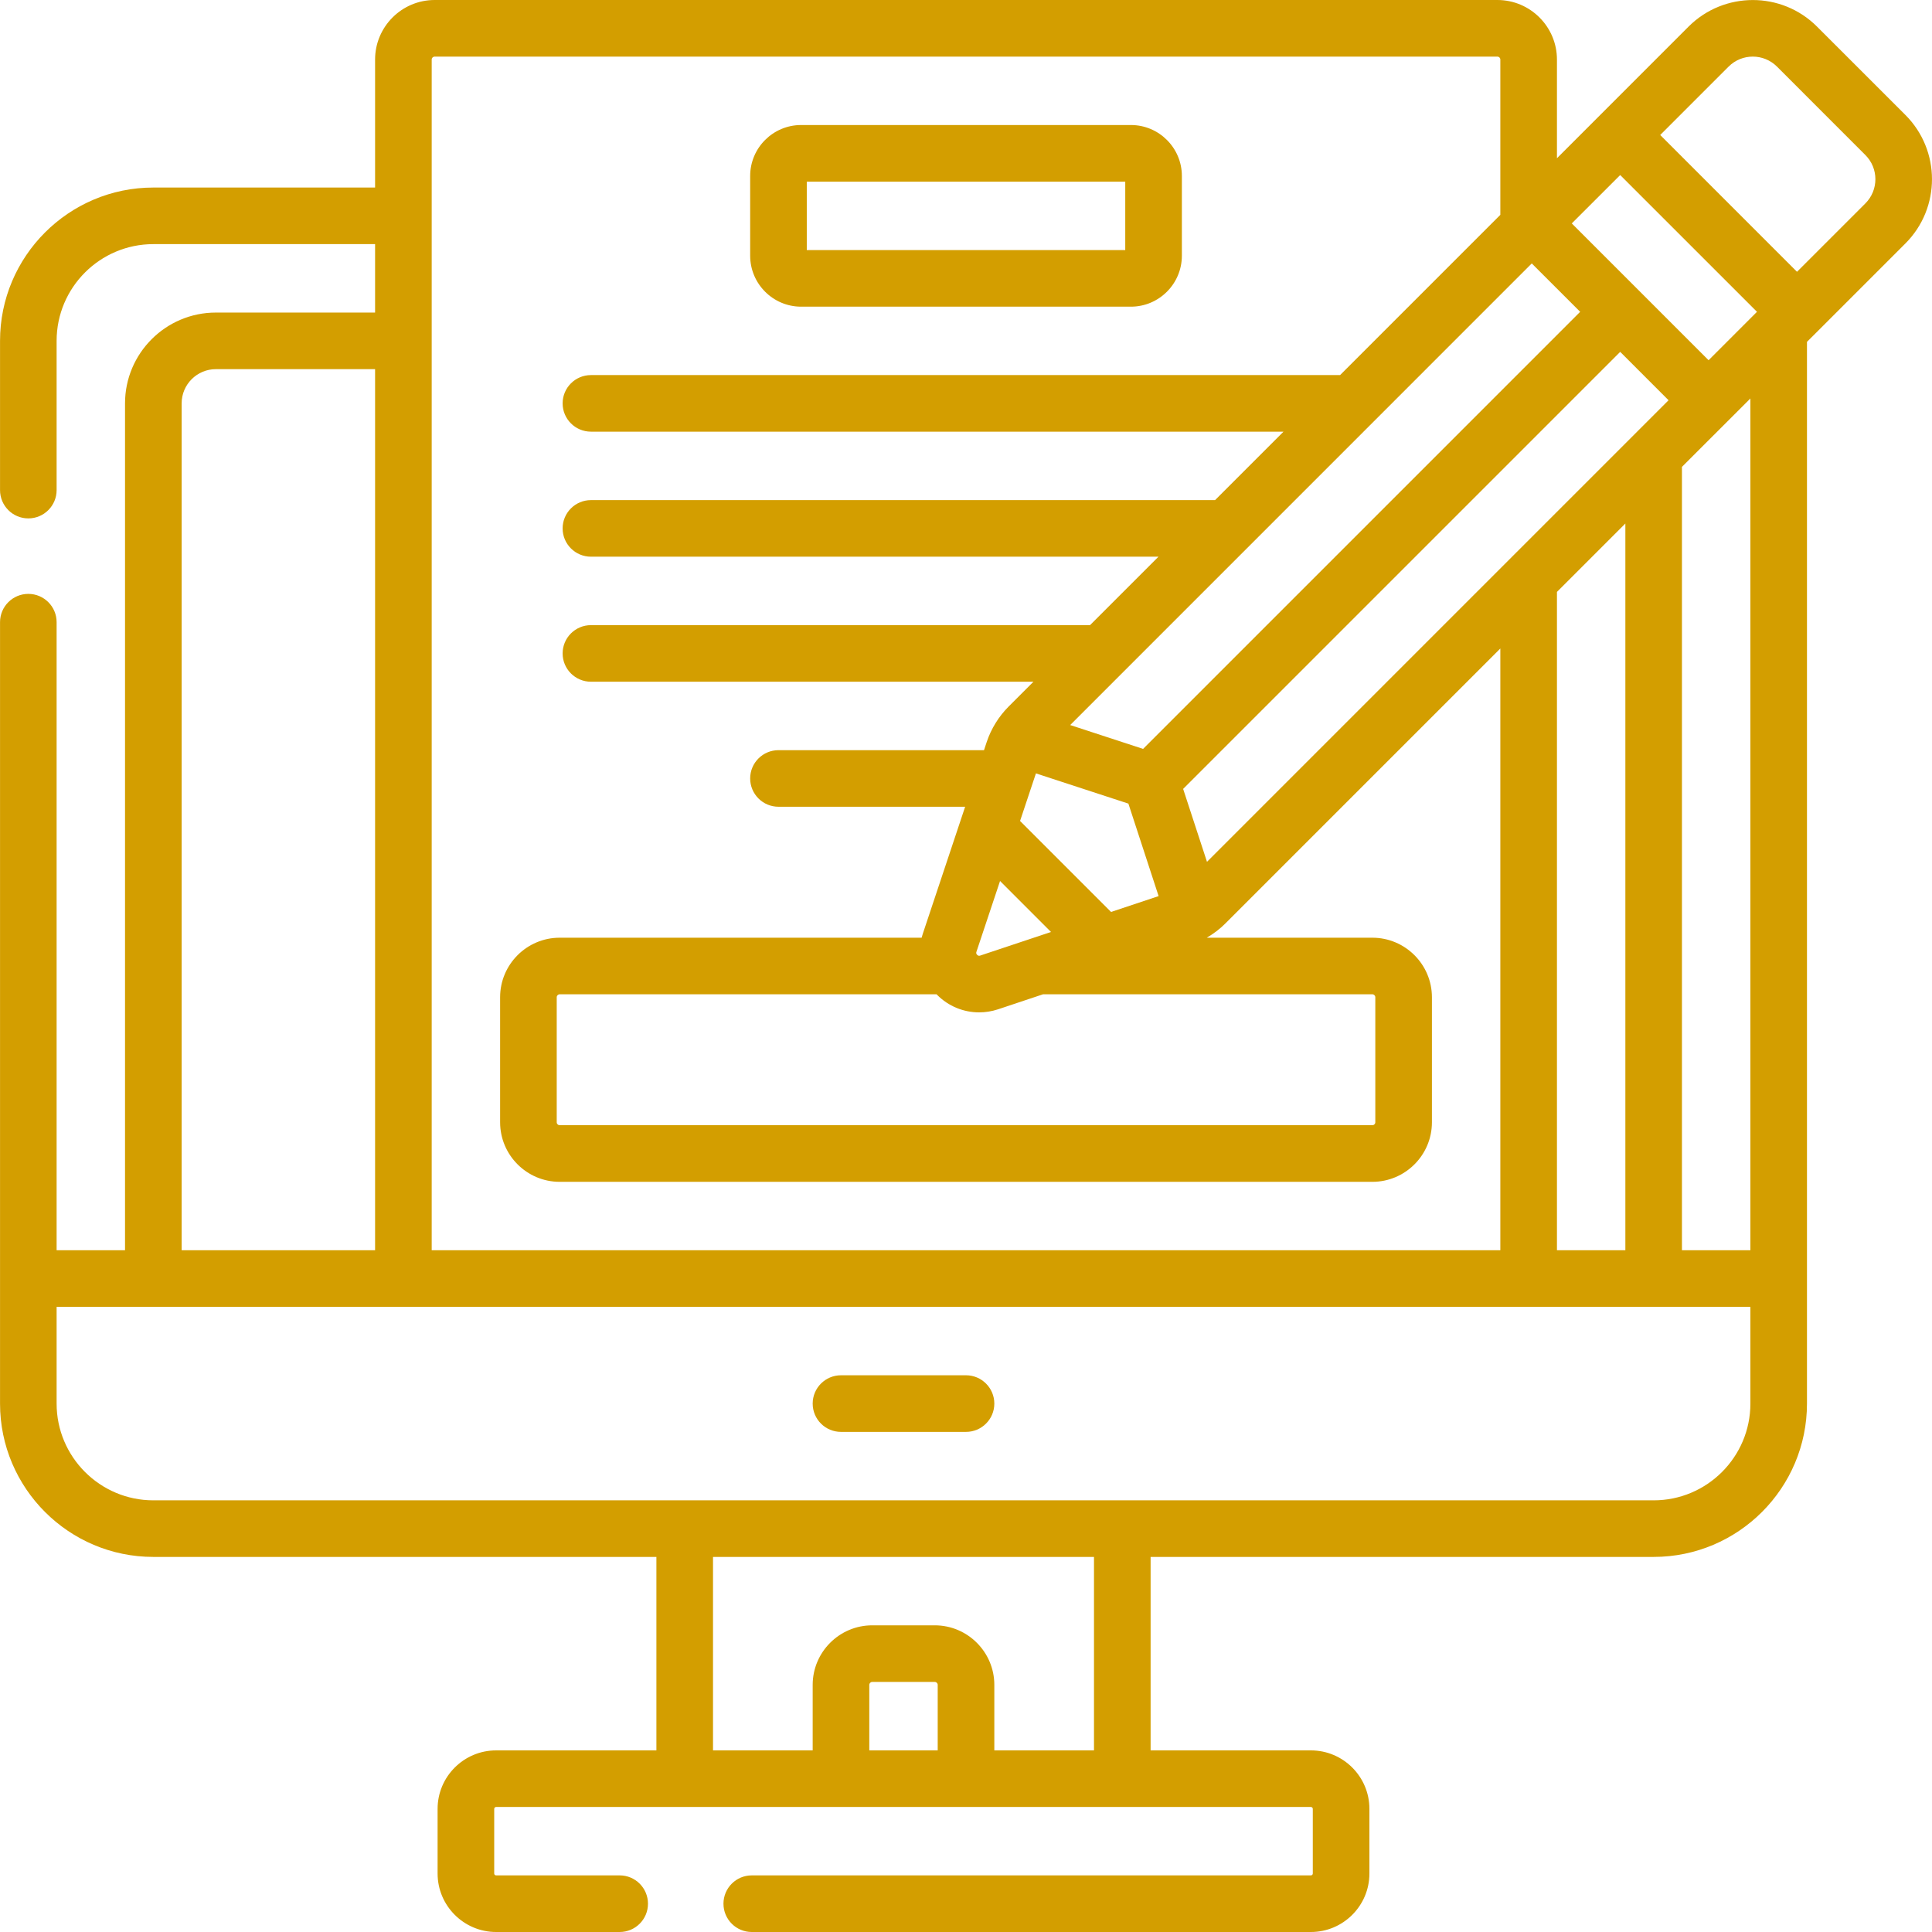 <svg width="56" height="56" viewBox="0 0 56 56" fill="none" xmlns="http://www.w3.org/2000/svg">
<path d="M55.23 3.333L52.667 0.771C51.641 -0.256 49.971 -0.255 48.944 0.771L45.129 4.587V1.726C45.129 0.774 44.354 0 43.402 0H12.599C11.647 0 10.872 0.774 10.872 1.726V5.436H4.445C1.994 5.436 0.001 7.429 0.001 9.88V14.206C0.001 14.659 0.368 15.026 0.821 15.026C1.274 15.026 1.641 14.659 1.641 14.206V9.88C1.641 8.334 2.899 7.076 4.445 7.076H10.872V9.06H6.257C4.805 9.06 3.624 10.241 3.624 11.692V36.239H1.641V18.034C1.641 17.581 1.274 17.214 0.821 17.214C0.368 17.214 0.001 17.581 0.001 18.034V40.684C0.001 43.134 1.994 45.128 4.445 45.128H19.026L19.026 50.736H14.38C13.445 50.736 12.684 51.496 12.684 52.431V54.305C12.684 55.239 13.445 56 14.38 56H17.962C18.415 56 18.782 55.633 18.782 55.18C18.782 54.727 18.415 54.359 17.962 54.359H14.38C14.35 54.359 14.325 54.335 14.325 54.305V52.431C14.325 52.401 14.35 52.376 14.38 52.376H37.997C38.027 52.376 38.052 52.401 38.052 52.431V54.305C38.052 54.335 38.027 54.359 37.997 54.359H21.79C21.337 54.359 20.97 54.727 20.97 55.18C20.97 55.633 21.337 56 21.79 56H37.997C38.932 56 39.693 55.239 39.693 54.305V52.431C39.693 51.496 38.932 50.736 37.997 50.736H33.351V45.128H47.932C50.383 45.128 52.376 43.134 52.376 40.684V9.909L52.667 9.619L55.23 7.056C56.256 6.03 56.256 4.36 55.23 3.333ZM45.129 36.239V17.157L47.112 15.174V36.239H45.129ZM34.985 24.98L34.294 22.867L46.962 10.199L48.364 11.601L34.985 24.98ZM27.147 28.82C27.152 28.826 27.157 28.832 27.163 28.837C27.493 29.168 27.93 29.344 28.38 29.344C28.563 29.344 28.748 29.315 28.93 29.255L30.233 28.82H39.778C39.826 28.82 39.864 28.859 39.864 28.906V32.53C39.864 32.577 39.826 32.615 39.778 32.615H16.223C16.175 32.615 16.137 32.577 16.137 32.53V28.906C16.137 28.859 16.175 28.82 16.223 28.82H27.147ZM44.399 7.636L45.802 9.038L33.133 21.707L31.02 21.016L44.399 7.636ZM28.323 27.677C28.285 27.64 28.297 27.606 28.302 27.59L28.987 25.536L30.464 27.014L28.411 27.698C28.394 27.703 28.36 27.715 28.323 27.677ZM29.895 22.812C29.895 22.81 29.896 22.808 29.897 22.806L30.027 22.417L32.707 23.293L33.583 25.974L32.204 26.433L29.567 23.796L29.895 22.812ZM49.524 10.441L45.559 6.476L46.962 5.074L50.927 9.038L49.524 10.441ZM12.513 1.726C12.513 1.679 12.551 1.641 12.599 1.641H43.402C43.45 1.641 43.488 1.679 43.488 1.726V6.227L38.843 10.872H17.129C16.676 10.872 16.308 11.239 16.308 11.692C16.308 12.145 16.676 12.512 17.129 12.512H37.203L35.219 14.496H17.129C16.676 14.496 16.308 14.863 16.308 15.316C16.308 15.769 16.676 16.136 17.129 16.136H33.579L31.595 18.12H17.129C16.676 18.12 16.308 18.487 16.308 18.94C16.308 19.393 16.676 19.76 17.129 19.76H29.955L29.236 20.479C28.949 20.767 28.729 21.122 28.6 21.508L28.522 21.744H22.565C22.112 21.744 21.744 22.111 21.744 22.564C21.744 23.017 22.112 23.384 22.565 23.384H27.975L26.746 27.071C26.734 27.107 26.723 27.143 26.714 27.18H16.223C15.271 27.18 14.496 27.954 14.496 28.906V32.53C14.496 33.482 15.271 34.256 16.223 34.256H39.778C40.73 34.256 41.505 33.482 41.505 32.53V28.906C41.505 27.954 40.73 27.18 39.778 27.18H34.979C35.176 27.065 35.36 26.926 35.521 26.764L43.488 18.797V36.239H12.513V1.726ZM5.265 11.692C5.265 11.145 5.71 10.7 6.257 10.7H10.872V36.239H5.265V11.692ZM27.18 50.736H25.197V48.837C25.197 48.79 25.235 48.752 25.282 48.752H27.095C27.142 48.752 27.18 48.79 27.18 48.837V50.736ZM31.71 50.736H28.821V48.837C28.821 47.886 28.046 47.111 27.095 47.111H25.282C24.331 47.111 23.556 47.886 23.556 48.837V50.736H20.667L20.667 45.128H31.71V50.736ZM47.932 43.488H4.445C2.899 43.488 1.641 42.23 1.641 40.684V37.88H50.736V40.684C50.736 42.23 49.478 43.488 47.932 43.488ZM50.736 36.239H48.752V13.533L50.736 11.55V36.239ZM54.069 5.896L52.087 7.878L48.122 3.913L50.104 1.931C50.491 1.544 51.12 1.544 51.507 1.931L54.069 4.494C54.456 4.88 54.456 5.509 54.069 5.896Z" fill="#D39E00"/>
<path d="M28 39.863H24.377C23.923 39.863 23.556 40.231 23.556 40.684C23.556 41.137 23.923 41.504 24.377 41.504H28C28.453 41.504 28.821 41.137 28.821 40.684C28.821 40.231 28.453 39.863 28 39.863Z" fill="#D39E00"/>
<path d="M23.221 8.889H32.78C33.594 8.889 34.257 8.226 34.257 7.412V5.1C34.257 4.286 33.594 3.624 32.78 3.624H23.221C22.407 3.624 21.744 4.286 21.744 5.1V7.412C21.744 8.226 22.407 8.889 23.221 8.889ZM23.385 5.265H32.616V7.248H23.385V5.265Z" fill="#D39E00"/>
</svg>
